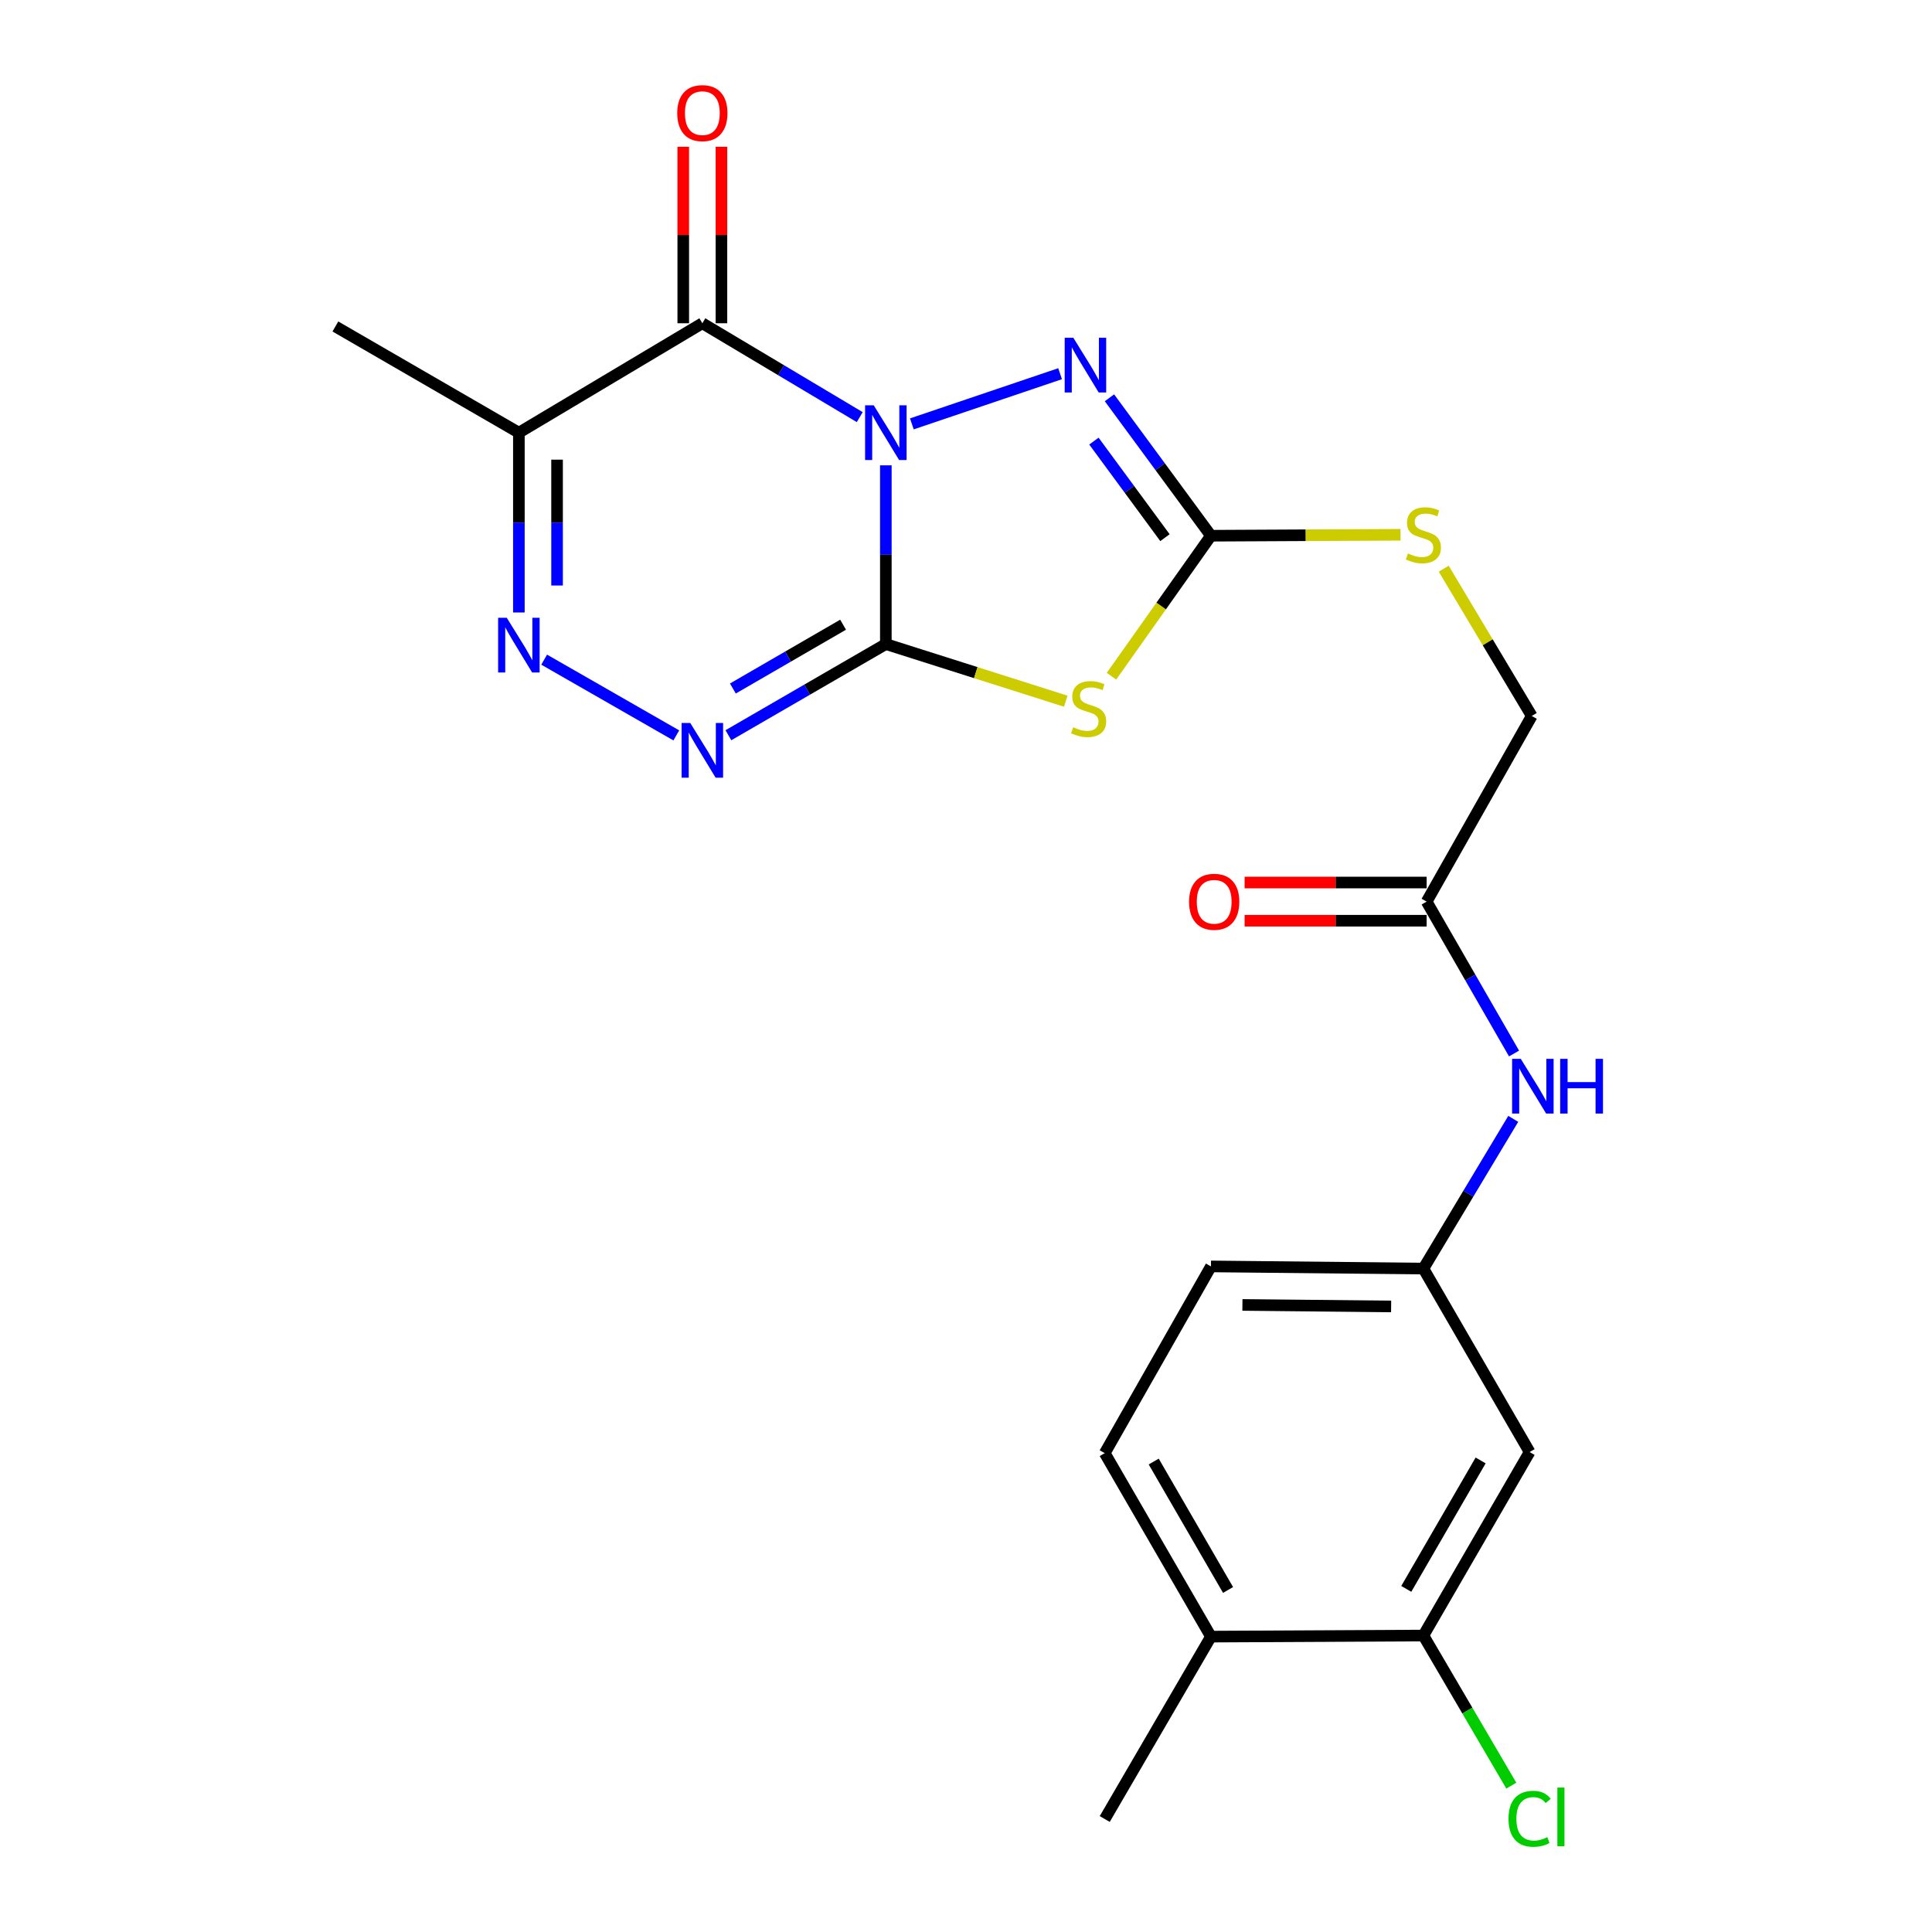<?xml version='1.0' encoding='iso-8859-1'?>
<svg version='1.1' baseProfile='full'
              xmlns='http://www.w3.org/2000/svg'
                      xmlns:rdkit='http://www.rdkit.org/xml'
                      xmlns:xlink='http://www.w3.org/1999/xlink'
                  xml:space='preserve'
width='1000px' height='1000px' viewBox='0 0 1000 1000'>
<!-- END OF HEADER -->
<rect style='opacity:1.0;fill:#FFFFFF;stroke:none' width='1000' height='1000' x='0' y='0'> </rect>
<path class='bond-0' d='M 458.508,240.851 L 458.508,287.11' style='fill:none;fill-rule:evenodd;stroke:#0000FF;stroke-width:6px;stroke-linecap:butt;stroke-linejoin:miter;stroke-opacity:1' />
<path class='bond-0' d='M 458.508,287.11 L 458.508,333.37' style='fill:none;fill-rule:evenodd;stroke:#000000;stroke-width:6px;stroke-linecap:butt;stroke-linejoin:miter;stroke-opacity:1' />
<path class='bond-1' d='M 445.003,215.902 L 404.268,191.609' style='fill:none;fill-rule:evenodd;stroke:#0000FF;stroke-width:6px;stroke-linecap:butt;stroke-linejoin:miter;stroke-opacity:1' />
<path class='bond-1' d='M 404.268,191.609 L 363.534,167.316' style='fill:none;fill-rule:evenodd;stroke:#000000;stroke-width:6px;stroke-linecap:butt;stroke-linejoin:miter;stroke-opacity:1' />
<path class='bond-3' d='M 471.974,219.398 L 548.705,193.429' style='fill:none;fill-rule:evenodd;stroke:#0000FF;stroke-width:6px;stroke-linecap:butt;stroke-linejoin:miter;stroke-opacity:1' />
<path class='bond-2' d='M 458.508,333.37 L 505.075,348.155' style='fill:none;fill-rule:evenodd;stroke:#000000;stroke-width:6px;stroke-linecap:butt;stroke-linejoin:miter;stroke-opacity:1' />
<path class='bond-2' d='M 505.075,348.155 L 551.641,362.94' style='fill:none;fill-rule:evenodd;stroke:#CCCC00;stroke-width:6px;stroke-linecap:butt;stroke-linejoin:miter;stroke-opacity:1' />
<path class='bond-4' d='M 458.508,333.37 L 417.762,356.962' style='fill:none;fill-rule:evenodd;stroke:#000000;stroke-width:6px;stroke-linecap:butt;stroke-linejoin:miter;stroke-opacity:1' />
<path class='bond-4' d='M 417.762,356.962 L 377.017,380.555' style='fill:none;fill-rule:evenodd;stroke:#0000FF;stroke-width:6px;stroke-linecap:butt;stroke-linejoin:miter;stroke-opacity:1' />
<path class='bond-4' d='M 436.38,323.342 L 407.858,339.857' style='fill:none;fill-rule:evenodd;stroke:#000000;stroke-width:6px;stroke-linecap:butt;stroke-linejoin:miter;stroke-opacity:1' />
<path class='bond-4' d='M 407.858,339.857 L 379.336,356.372' style='fill:none;fill-rule:evenodd;stroke:#0000FF;stroke-width:6px;stroke-linecap:butt;stroke-linejoin:miter;stroke-opacity:1' />
<path class='bond-7' d='M 363.534,167.316 L 268.57,223.955' style='fill:none;fill-rule:evenodd;stroke:#000000;stroke-width:6px;stroke-linecap:butt;stroke-linejoin:miter;stroke-opacity:1' />
<path class='bond-11' d='M 373.416,167.316 L 373.416,121.635' style='fill:none;fill-rule:evenodd;stroke:#000000;stroke-width:6px;stroke-linecap:butt;stroke-linejoin:miter;stroke-opacity:1' />
<path class='bond-11' d='M 373.416,121.635 L 373.416,75.954' style='fill:none;fill-rule:evenodd;stroke:#FF0000;stroke-width:6px;stroke-linecap:butt;stroke-linejoin:miter;stroke-opacity:1' />
<path class='bond-11' d='M 353.651,167.316 L 353.651,121.635' style='fill:none;fill-rule:evenodd;stroke:#000000;stroke-width:6px;stroke-linecap:butt;stroke-linejoin:miter;stroke-opacity:1' />
<path class='bond-11' d='M 353.651,121.635 L 353.651,75.954' style='fill:none;fill-rule:evenodd;stroke:#FF0000;stroke-width:6px;stroke-linecap:butt;stroke-linejoin:miter;stroke-opacity:1' />
<path class='bond-23' d='M 575.293,350.005 L 601.037,313.647' style='fill:none;fill-rule:evenodd;stroke:#CCCC00;stroke-width:6px;stroke-linecap:butt;stroke-linejoin:miter;stroke-opacity:1' />
<path class='bond-23' d='M 601.037,313.647 L 626.78,277.29' style='fill:none;fill-rule:evenodd;stroke:#000000;stroke-width:6px;stroke-linecap:butt;stroke-linejoin:miter;stroke-opacity:1' />
<path class='bond-5' d='M 574.251,205.893 L 600.515,241.591' style='fill:none;fill-rule:evenodd;stroke:#0000FF;stroke-width:6px;stroke-linecap:butt;stroke-linejoin:miter;stroke-opacity:1' />
<path class='bond-5' d='M 600.515,241.591 L 626.78,277.29' style='fill:none;fill-rule:evenodd;stroke:#000000;stroke-width:6px;stroke-linecap:butt;stroke-linejoin:miter;stroke-opacity:1' />
<path class='bond-5' d='M 566.209,228.316 L 584.594,253.305' style='fill:none;fill-rule:evenodd;stroke:#0000FF;stroke-width:6px;stroke-linecap:butt;stroke-linejoin:miter;stroke-opacity:1' />
<path class='bond-5' d='M 584.594,253.305 L 602.98,278.294' style='fill:none;fill-rule:evenodd;stroke:#000000;stroke-width:6px;stroke-linecap:butt;stroke-linejoin:miter;stroke-opacity:1' />
<path class='bond-24' d='M 350.057,380.638 L 281.658,341.432' style='fill:none;fill-rule:evenodd;stroke:#0000FF;stroke-width:6px;stroke-linecap:butt;stroke-linejoin:miter;stroke-opacity:1' />
<path class='bond-12' d='M 626.78,277.29 L 675.847,277.045' style='fill:none;fill-rule:evenodd;stroke:#000000;stroke-width:6px;stroke-linecap:butt;stroke-linejoin:miter;stroke-opacity:1' />
<path class='bond-12' d='M 675.847,277.045 L 724.914,276.8' style='fill:none;fill-rule:evenodd;stroke:#CCCC00;stroke-width:6px;stroke-linecap:butt;stroke-linejoin:miter;stroke-opacity:1' />
<path class='bond-6' d='M 268.57,317.02 L 268.57,270.488' style='fill:none;fill-rule:evenodd;stroke:#0000FF;stroke-width:6px;stroke-linecap:butt;stroke-linejoin:miter;stroke-opacity:1' />
<path class='bond-6' d='M 268.57,270.488 L 268.57,223.955' style='fill:none;fill-rule:evenodd;stroke:#000000;stroke-width:6px;stroke-linecap:butt;stroke-linejoin:miter;stroke-opacity:1' />
<path class='bond-6' d='M 288.336,303.06 L 288.336,270.488' style='fill:none;fill-rule:evenodd;stroke:#0000FF;stroke-width:6px;stroke-linecap:butt;stroke-linejoin:miter;stroke-opacity:1' />
<path class='bond-6' d='M 288.336,270.488 L 288.336,237.915' style='fill:none;fill-rule:evenodd;stroke:#000000;stroke-width:6px;stroke-linecap:butt;stroke-linejoin:miter;stroke-opacity:1' />
<path class='bond-21' d='M 268.57,223.955 L 173.596,168.985' style='fill:none;fill-rule:evenodd;stroke:#000000;stroke-width:6px;stroke-linecap:butt;stroke-linejoin:miter;stroke-opacity:1' />
<path class='bond-8' d='M 736.743,846.553 L 791.725,751.579' style='fill:none;fill-rule:evenodd;stroke:#000000;stroke-width:6px;stroke-linecap:butt;stroke-linejoin:miter;stroke-opacity:1' />
<path class='bond-8' d='M 727.884,822.404 L 766.371,755.922' style='fill:none;fill-rule:evenodd;stroke:#000000;stroke-width:6px;stroke-linecap:butt;stroke-linejoin:miter;stroke-opacity:1' />
<path class='bond-19' d='M 736.743,846.553 L 759.495,885.396' style='fill:none;fill-rule:evenodd;stroke:#000000;stroke-width:6px;stroke-linecap:butt;stroke-linejoin:miter;stroke-opacity:1' />
<path class='bond-19' d='M 759.495,885.396 L 782.248,924.239' style='fill:none;fill-rule:evenodd;stroke:#00CC00;stroke-width:6px;stroke-linecap:butt;stroke-linejoin:miter;stroke-opacity:1' />
<path class='bond-25' d='M 736.743,846.553 L 626.78,847.113' style='fill:none;fill-rule:evenodd;stroke:#000000;stroke-width:6px;stroke-linecap:butt;stroke-linejoin:miter;stroke-opacity:1' />
<path class='bond-9' d='M 791.725,751.579 L 736.743,656.616' style='fill:none;fill-rule:evenodd;stroke:#000000;stroke-width:6px;stroke-linecap:butt;stroke-linejoin:miter;stroke-opacity:1' />
<path class='bond-10' d='M 738.423,466.678 L 792.834,370.584' style='fill:none;fill-rule:evenodd;stroke:#000000;stroke-width:6px;stroke-linecap:butt;stroke-linejoin:miter;stroke-opacity:1' />
<path class='bond-13' d='M 738.423,466.678 L 761.046,505.988' style='fill:none;fill-rule:evenodd;stroke:#000000;stroke-width:6px;stroke-linecap:butt;stroke-linejoin:miter;stroke-opacity:1' />
<path class='bond-13' d='M 761.046,505.988 L 783.67,545.297' style='fill:none;fill-rule:evenodd;stroke:#0000FF;stroke-width:6px;stroke-linecap:butt;stroke-linejoin:miter;stroke-opacity:1' />
<path class='bond-16' d='M 738.423,456.795 L 691.316,456.795' style='fill:none;fill-rule:evenodd;stroke:#000000;stroke-width:6px;stroke-linecap:butt;stroke-linejoin:miter;stroke-opacity:1' />
<path class='bond-16' d='M 691.316,456.795 L 644.209,456.795' style='fill:none;fill-rule:evenodd;stroke:#FF0000;stroke-width:6px;stroke-linecap:butt;stroke-linejoin:miter;stroke-opacity:1' />
<path class='bond-16' d='M 738.423,476.561 L 691.316,476.561' style='fill:none;fill-rule:evenodd;stroke:#000000;stroke-width:6px;stroke-linecap:butt;stroke-linejoin:miter;stroke-opacity:1' />
<path class='bond-16' d='M 691.316,476.561 L 644.209,476.561' style='fill:none;fill-rule:evenodd;stroke:#FF0000;stroke-width:6px;stroke-linecap:butt;stroke-linejoin:miter;stroke-opacity:1' />
<path class='bond-18' d='M 747.271,294.354 L 770.052,332.469' style='fill:none;fill-rule:evenodd;stroke:#CCCC00;stroke-width:6px;stroke-linecap:butt;stroke-linejoin:miter;stroke-opacity:1' />
<path class='bond-18' d='M 770.052,332.469 L 792.834,370.584' style='fill:none;fill-rule:evenodd;stroke:#000000;stroke-width:6px;stroke-linecap:butt;stroke-linejoin:miter;stroke-opacity:1' />
<path class='bond-14' d='M 783.254,579.125 L 759.998,617.87' style='fill:none;fill-rule:evenodd;stroke:#0000FF;stroke-width:6px;stroke-linecap:butt;stroke-linejoin:miter;stroke-opacity:1' />
<path class='bond-14' d='M 759.998,617.87 L 736.743,656.616' style='fill:none;fill-rule:evenodd;stroke:#000000;stroke-width:6px;stroke-linecap:butt;stroke-linejoin:miter;stroke-opacity:1' />
<path class='bond-20' d='M 736.743,656.616 L 626.78,655.496' style='fill:none;fill-rule:evenodd;stroke:#000000;stroke-width:6px;stroke-linecap:butt;stroke-linejoin:miter;stroke-opacity:1' />
<path class='bond-20' d='M 720.047,676.213 L 643.073,675.428' style='fill:none;fill-rule:evenodd;stroke:#000000;stroke-width:6px;stroke-linecap:butt;stroke-linejoin:miter;stroke-opacity:1' />
<path class='bond-15' d='M 626.78,847.113 L 571.809,752.15' style='fill:none;fill-rule:evenodd;stroke:#000000;stroke-width:6px;stroke-linecap:butt;stroke-linejoin:miter;stroke-opacity:1' />
<path class='bond-15' d='M 635.641,822.967 L 597.161,756.492' style='fill:none;fill-rule:evenodd;stroke:#000000;stroke-width:6px;stroke-linecap:butt;stroke-linejoin:miter;stroke-opacity:1' />
<path class='bond-22' d='M 626.78,847.113 L 571.809,941.517' style='fill:none;fill-rule:evenodd;stroke:#000000;stroke-width:6px;stroke-linecap:butt;stroke-linejoin:miter;stroke-opacity:1' />
<path class='bond-17' d='M 571.809,752.15 L 626.78,655.496' style='fill:none;fill-rule:evenodd;stroke:#000000;stroke-width:6px;stroke-linecap:butt;stroke-linejoin:miter;stroke-opacity:1' />
<path  class='atom-0' d='M 452.248 209.795
L 461.528 224.795
Q 462.448 226.275, 463.928 228.955
Q 465.408 231.635, 465.488 231.795
L 465.488 209.795
L 469.248 209.795
L 469.248 238.115
L 465.368 238.115
L 455.408 221.715
Q 454.248 219.795, 453.008 217.595
Q 451.808 215.395, 451.448 214.715
L 451.448 238.115
L 447.768 238.115
L 447.768 209.795
L 452.248 209.795
' fill='#0000FF'/>
<path  class='atom-3' d='M 555.475 376.417
Q 555.795 376.537, 557.115 377.097
Q 558.435 377.657, 559.875 378.017
Q 561.355 378.337, 562.795 378.337
Q 565.475 378.337, 567.035 377.057
Q 568.595 375.737, 568.595 373.457
Q 568.595 371.897, 567.795 370.937
Q 567.035 369.977, 565.835 369.457
Q 564.635 368.937, 562.635 368.337
Q 560.115 367.577, 558.595 366.857
Q 557.115 366.137, 556.035 364.617
Q 554.995 363.097, 554.995 360.537
Q 554.995 356.977, 557.395 354.777
Q 559.835 352.577, 564.635 352.577
Q 567.915 352.577, 571.635 354.137
L 570.715 357.217
Q 567.315 355.817, 564.755 355.817
Q 561.995 355.817, 560.475 356.977
Q 558.955 358.097, 558.995 360.057
Q 558.995 361.577, 559.755 362.497
Q 560.555 363.417, 561.675 363.937
Q 562.835 364.457, 564.755 365.057
Q 567.315 365.857, 568.835 366.657
Q 570.355 367.457, 571.435 369.097
Q 572.555 370.697, 572.555 373.457
Q 572.555 377.377, 569.915 379.497
Q 567.315 381.577, 562.955 381.577
Q 560.435 381.577, 558.515 381.017
Q 556.635 380.497, 554.395 379.577
L 555.475 376.417
' fill='#CCCC00'/>
<path  class='atom-4' d='M 555.557 174.832
L 564.837 189.832
Q 565.757 191.312, 567.237 193.992
Q 568.717 196.672, 568.797 196.832
L 568.797 174.832
L 572.557 174.832
L 572.557 203.152
L 568.677 203.152
L 558.717 186.752
Q 557.557 184.832, 556.317 182.632
Q 555.117 180.432, 554.757 179.752
L 554.757 203.152
L 551.077 203.152
L 551.077 174.832
L 555.557 174.832
' fill='#0000FF'/>
<path  class='atom-5' d='M 357.274 374.202
L 366.554 389.202
Q 367.474 390.682, 368.954 393.362
Q 370.434 396.042, 370.514 396.202
L 370.514 374.202
L 374.274 374.202
L 374.274 402.522
L 370.394 402.522
L 360.434 386.122
Q 359.274 384.202, 358.034 382.002
Q 356.834 379.802, 356.474 379.122
L 356.474 402.522
L 352.794 402.522
L 352.794 374.202
L 357.274 374.202
' fill='#0000FF'/>
<path  class='atom-7' d='M 262.31 319.77
L 271.59 334.77
Q 272.51 336.25, 273.99 338.93
Q 275.47 341.61, 275.55 341.77
L 275.55 319.77
L 279.31 319.77
L 279.31 348.09
L 275.43 348.09
L 265.47 331.69
Q 264.31 329.77, 263.07 327.57
Q 261.87 325.37, 261.51 324.69
L 261.51 348.09
L 257.83 348.09
L 257.83 319.77
L 262.31 319.77
' fill='#0000FF'/>
<path  class='atom-12' d='M 350.534 58.552
Q 350.534 51.752, 353.894 47.952
Q 357.254 44.152, 363.534 44.152
Q 369.814 44.152, 373.174 47.952
Q 376.534 51.752, 376.534 58.552
Q 376.534 65.432, 373.134 69.352
Q 369.734 73.232, 363.534 73.232
Q 357.294 73.232, 353.894 69.352
Q 350.534 65.472, 350.534 58.552
M 363.534 70.032
Q 367.854 70.032, 370.174 67.152
Q 372.534 64.232, 372.534 58.552
Q 372.534 52.992, 370.174 50.192
Q 367.854 47.352, 363.534 47.352
Q 359.214 47.352, 356.854 50.152
Q 354.534 52.952, 354.534 58.552
Q 354.534 64.272, 356.854 67.152
Q 359.214 70.032, 363.534 70.032
' fill='#FF0000'/>
<path  class='atom-13' d='M 728.743 286.461
Q 729.063 286.581, 730.383 287.141
Q 731.703 287.701, 733.143 288.061
Q 734.623 288.381, 736.063 288.381
Q 738.743 288.381, 740.303 287.101
Q 741.863 285.781, 741.863 283.501
Q 741.863 281.941, 741.063 280.981
Q 740.303 280.021, 739.103 279.501
Q 737.903 278.981, 735.903 278.381
Q 733.383 277.621, 731.863 276.901
Q 730.383 276.181, 729.303 274.661
Q 728.263 273.141, 728.263 270.581
Q 728.263 267.021, 730.663 264.821
Q 733.103 262.621, 737.903 262.621
Q 741.183 262.621, 744.903 264.181
L 743.983 267.261
Q 740.583 265.861, 738.023 265.861
Q 735.263 265.861, 733.743 267.021
Q 732.223 268.141, 732.263 270.101
Q 732.263 271.621, 733.023 272.541
Q 733.823 273.461, 734.943 273.981
Q 736.103 274.501, 738.023 275.101
Q 740.583 275.901, 742.103 276.701
Q 743.623 277.501, 744.703 279.141
Q 745.823 280.741, 745.823 283.501
Q 745.823 287.421, 743.183 289.541
Q 740.583 291.621, 736.223 291.621
Q 733.703 291.621, 731.783 291.061
Q 729.903 290.541, 727.663 289.621
L 728.743 286.461
' fill='#CCCC00'/>
<path  class='atom-14' d='M 787.145 548.053
L 796.425 563.053
Q 797.345 564.533, 798.825 567.213
Q 800.305 569.893, 800.385 570.053
L 800.385 548.053
L 804.145 548.053
L 804.145 576.373
L 800.265 576.373
L 790.305 559.973
Q 789.145 558.053, 787.905 555.853
Q 786.705 553.653, 786.345 552.973
L 786.345 576.373
L 782.665 576.373
L 782.665 548.053
L 787.145 548.053
' fill='#0000FF'/>
<path  class='atom-14' d='M 807.545 548.053
L 811.385 548.053
L 811.385 560.093
L 825.865 560.093
L 825.865 548.053
L 829.705 548.053
L 829.705 576.373
L 825.865 576.373
L 825.865 563.293
L 811.385 563.293
L 811.385 576.373
L 807.545 576.373
L 807.545 548.053
' fill='#0000FF'/>
<path  class='atom-17' d='M 615.46 466.758
Q 615.46 459.958, 618.82 456.158
Q 622.18 452.358, 628.46 452.358
Q 634.74 452.358, 638.1 456.158
Q 641.46 459.958, 641.46 466.758
Q 641.46 473.638, 638.06 477.558
Q 634.66 481.438, 628.46 481.438
Q 622.22 481.438, 618.82 477.558
Q 615.46 473.678, 615.46 466.758
M 628.46 478.238
Q 632.78 478.238, 635.1 475.358
Q 637.46 472.438, 637.46 466.758
Q 637.46 461.198, 635.1 458.398
Q 632.78 455.558, 628.46 455.558
Q 624.14 455.558, 621.78 458.358
Q 619.46 461.158, 619.46 466.758
Q 619.46 472.478, 621.78 475.358
Q 624.14 478.238, 628.46 478.238
' fill='#FF0000'/>
<path  class='atom-20' d='M 780.805 941.399
Q 780.805 934.359, 784.085 930.679
Q 787.405 926.959, 793.685 926.959
Q 799.525 926.959, 802.645 931.079
L 800.005 933.239
Q 797.725 930.239, 793.685 930.239
Q 789.405 930.239, 787.125 933.119
Q 784.885 935.959, 784.885 941.399
Q 784.885 946.999, 787.205 949.879
Q 789.565 952.759, 794.125 952.759
Q 797.245 952.759, 800.885 950.879
L 802.005 953.879
Q 800.525 954.839, 798.285 955.399
Q 796.045 955.959, 793.565 955.959
Q 787.405 955.959, 784.085 952.199
Q 780.805 948.439, 780.805 941.399
' fill='#00CC00'/>
<path  class='atom-20' d='M 806.085 925.239
L 809.765 925.239
L 809.765 955.599
L 806.085 955.599
L 806.085 925.239
' fill='#00CC00'/>
</svg>

